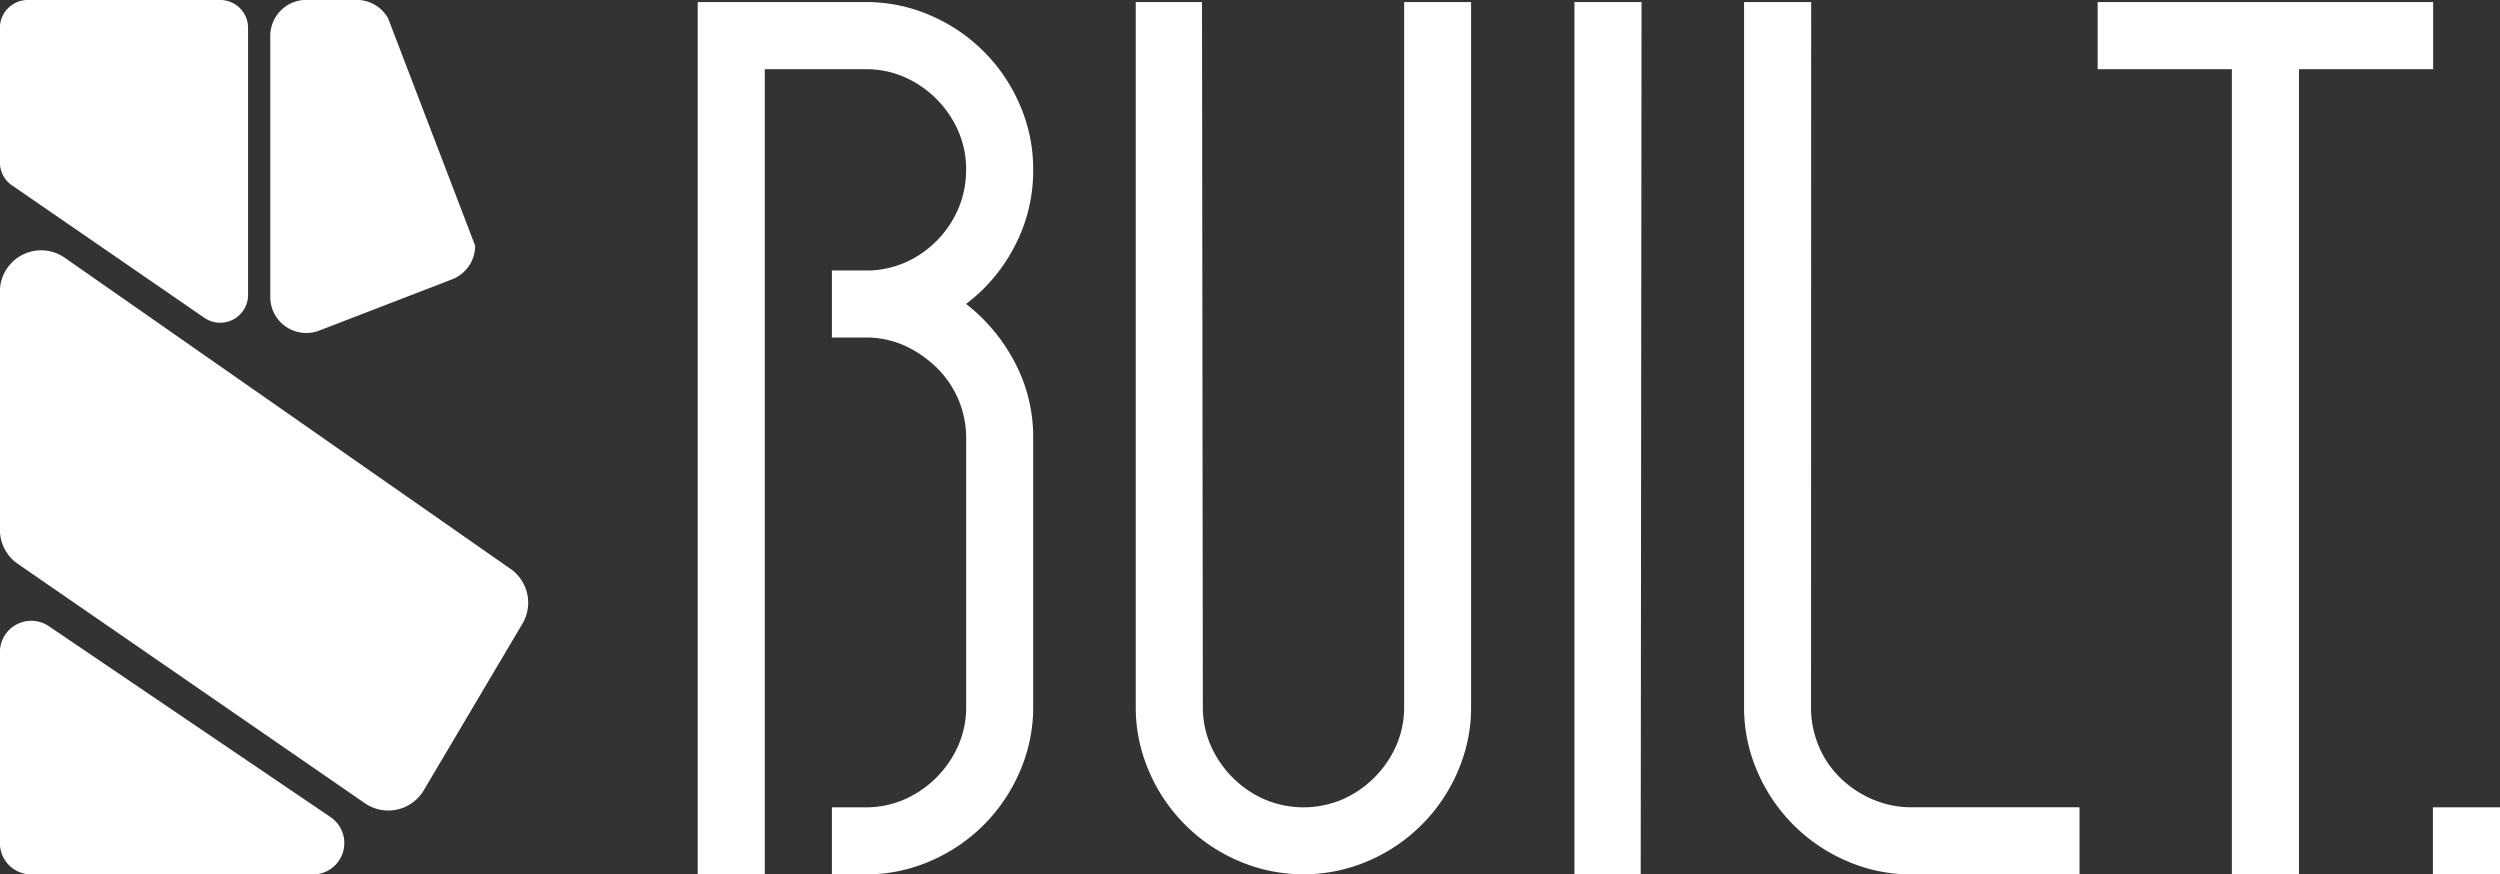 <svg xmlns="http://www.w3.org/2000/svg" width="130.819" height="45.757" viewBox="0 0 130.819 45.757">
  <rect x="0" y="0" width="130.819" height="45.757" fill="#333333" stroke="none"/>
  <g id="Built-Logo-White" transform="translate(-3.205 -1.521)">
    <path id="Path_11" data-name="Path 11" d="M4.846,79.047H19.58a1.641,1.641,0,0,0,.921-3L5.767,66.061A1.641,1.641,0,0,0,3.2,67.42v9.986a1.641,1.641,0,0,0,1.641,1.641Z" transform="translate(0 -31.769)" fill="#fff"/>
    <path id="Path_12" data-name="Path 12" d="M3.2,42.061V29.594A2.158,2.158,0,0,1,6.6,27.824L29.92,44.1a2.158,2.158,0,0,1,.622,2.87L25.38,55.685a2.158,2.158,0,0,1-3.083.677L4.138,43.838A2.158,2.158,0,0,1,3.2,42.061Z" transform="translate(0 -12.811)" fill="#fff"/>
    <path id="Path_13" data-name="Path 13" d="M3.837,11.224,13.9,18.152a1.459,1.459,0,0,0,2.286-1.2V2.98a1.459,1.459,0,0,0-1.459-1.459H4.664A1.459,1.459,0,0,0,3.2,2.98v7.042a1.459,1.459,0,0,0,.632,1.2Z" transform="translate(0 0)" fill="#fff"/>
    <path id="Path_14" data-name="Path 14" d="M31.179,17.062V3.4a1.884,1.884,0,0,1,1.884-1.884H35.7a1.884,1.884,0,0,1,1.646.967L41.9,14.379a1.884,1.884,0,0,1-1.205,1.757L33.741,18.82a1.884,1.884,0,0,1-2.562-1.757Z" transform="translate(-13.831)" fill="#fff"/>
    <path id="Path_15" data-name="Path 15" d="M82.442,47.383V43.871H84.2a4.983,4.983,0,0,0,2.041-.416,5.487,5.487,0,0,0,2.809-2.809,4.984,4.984,0,0,0,.417-2.041V24.558a5.137,5.137,0,0,0-1.492-3.643,5.969,5.969,0,0,0-1.6-1.142,4.9,4.9,0,0,0-1.953-.483H82.442V15.78h1.976a5.079,5.079,0,0,0,1.953-.461,5.392,5.392,0,0,0,2.7-2.809,5.138,5.138,0,0,0,.394-2,4.984,4.984,0,0,0-.417-2.041,5.476,5.476,0,0,0-2.809-2.809A4.984,4.984,0,0,0,84.2,5.246H78.93V47.383H75.42V1.734H84.2a8.391,8.391,0,0,1,3.4.7,8.9,8.9,0,0,1,4.674,4.674,8.391,8.391,0,0,1,.7,3.4,8.477,8.477,0,0,1-.965,3.993,8.871,8.871,0,0,1-2.546,3.029,9.391,9.391,0,0,1,2.546,3.051,8.355,8.355,0,0,1,.965,3.972V38.6a8.382,8.382,0,0,1-.7,3.4A8.9,8.9,0,0,1,87.6,46.68a8.372,8.372,0,0,1-3.4.7H82.442Z" transform="translate(-35.705 -0.105)" fill="#fff"/>
    <path id="Path_16" data-name="Path 16" d="M138.3,1.734V38.6a8.382,8.382,0,0,1-.7,3.4,8.9,8.9,0,0,1-4.674,4.674,8.584,8.584,0,0,1-6.8,0,8.9,8.9,0,0,1-4.674-4.674,8.381,8.381,0,0,1-.7-3.4V1.734h3.467l.044,36.871a4.984,4.984,0,0,0,.417,2.041,5.487,5.487,0,0,0,2.809,2.809,5.212,5.212,0,0,0,4.082,0,5.487,5.487,0,0,0,2.809-2.809,4.983,4.983,0,0,0,.417-2.041V1.734Z" transform="translate(-58.116 -0.105)" fill="#fff"/>
    <path id="Path_17" data-name="Path 17" d="M169.628,47.383H166.16V1.734h3.512Z" transform="translate(-80.569 -0.105)" fill="#fff"/>
    <path id="Path_18" data-name="Path 18" d="M187.216,38.824a5.26,5.26,0,0,0,.461,1.976,5.009,5.009,0,0,0,1.142,1.6,5.523,5.523,0,0,0,1.667,1.075,5.117,5.117,0,0,0,2,.394h8.779v3.512h-8.779a8.368,8.368,0,0,1-3.4-.7,8.9,8.9,0,0,1-4.674-4.674,8.381,8.381,0,0,1-.7-3.4V1.734h3.511Z" transform="translate(-89.244 -0.105)" fill="#fff"/>
    <path id="Path_19" data-name="Path 19" d="M237.872,5.246H230.85V47.383h-3.512V5.246h-7.023V1.734h17.557V5.246Z" transform="translate(-107.345 -0.105)" fill="#fff"/>
    <path id="Path_20" data-name="Path 20" d="M255.013,85.079h3.511V88.59h-3.511Z" transform="translate(-124.5 -41.313)" fill="#fff"/>
  </g>
</svg>
